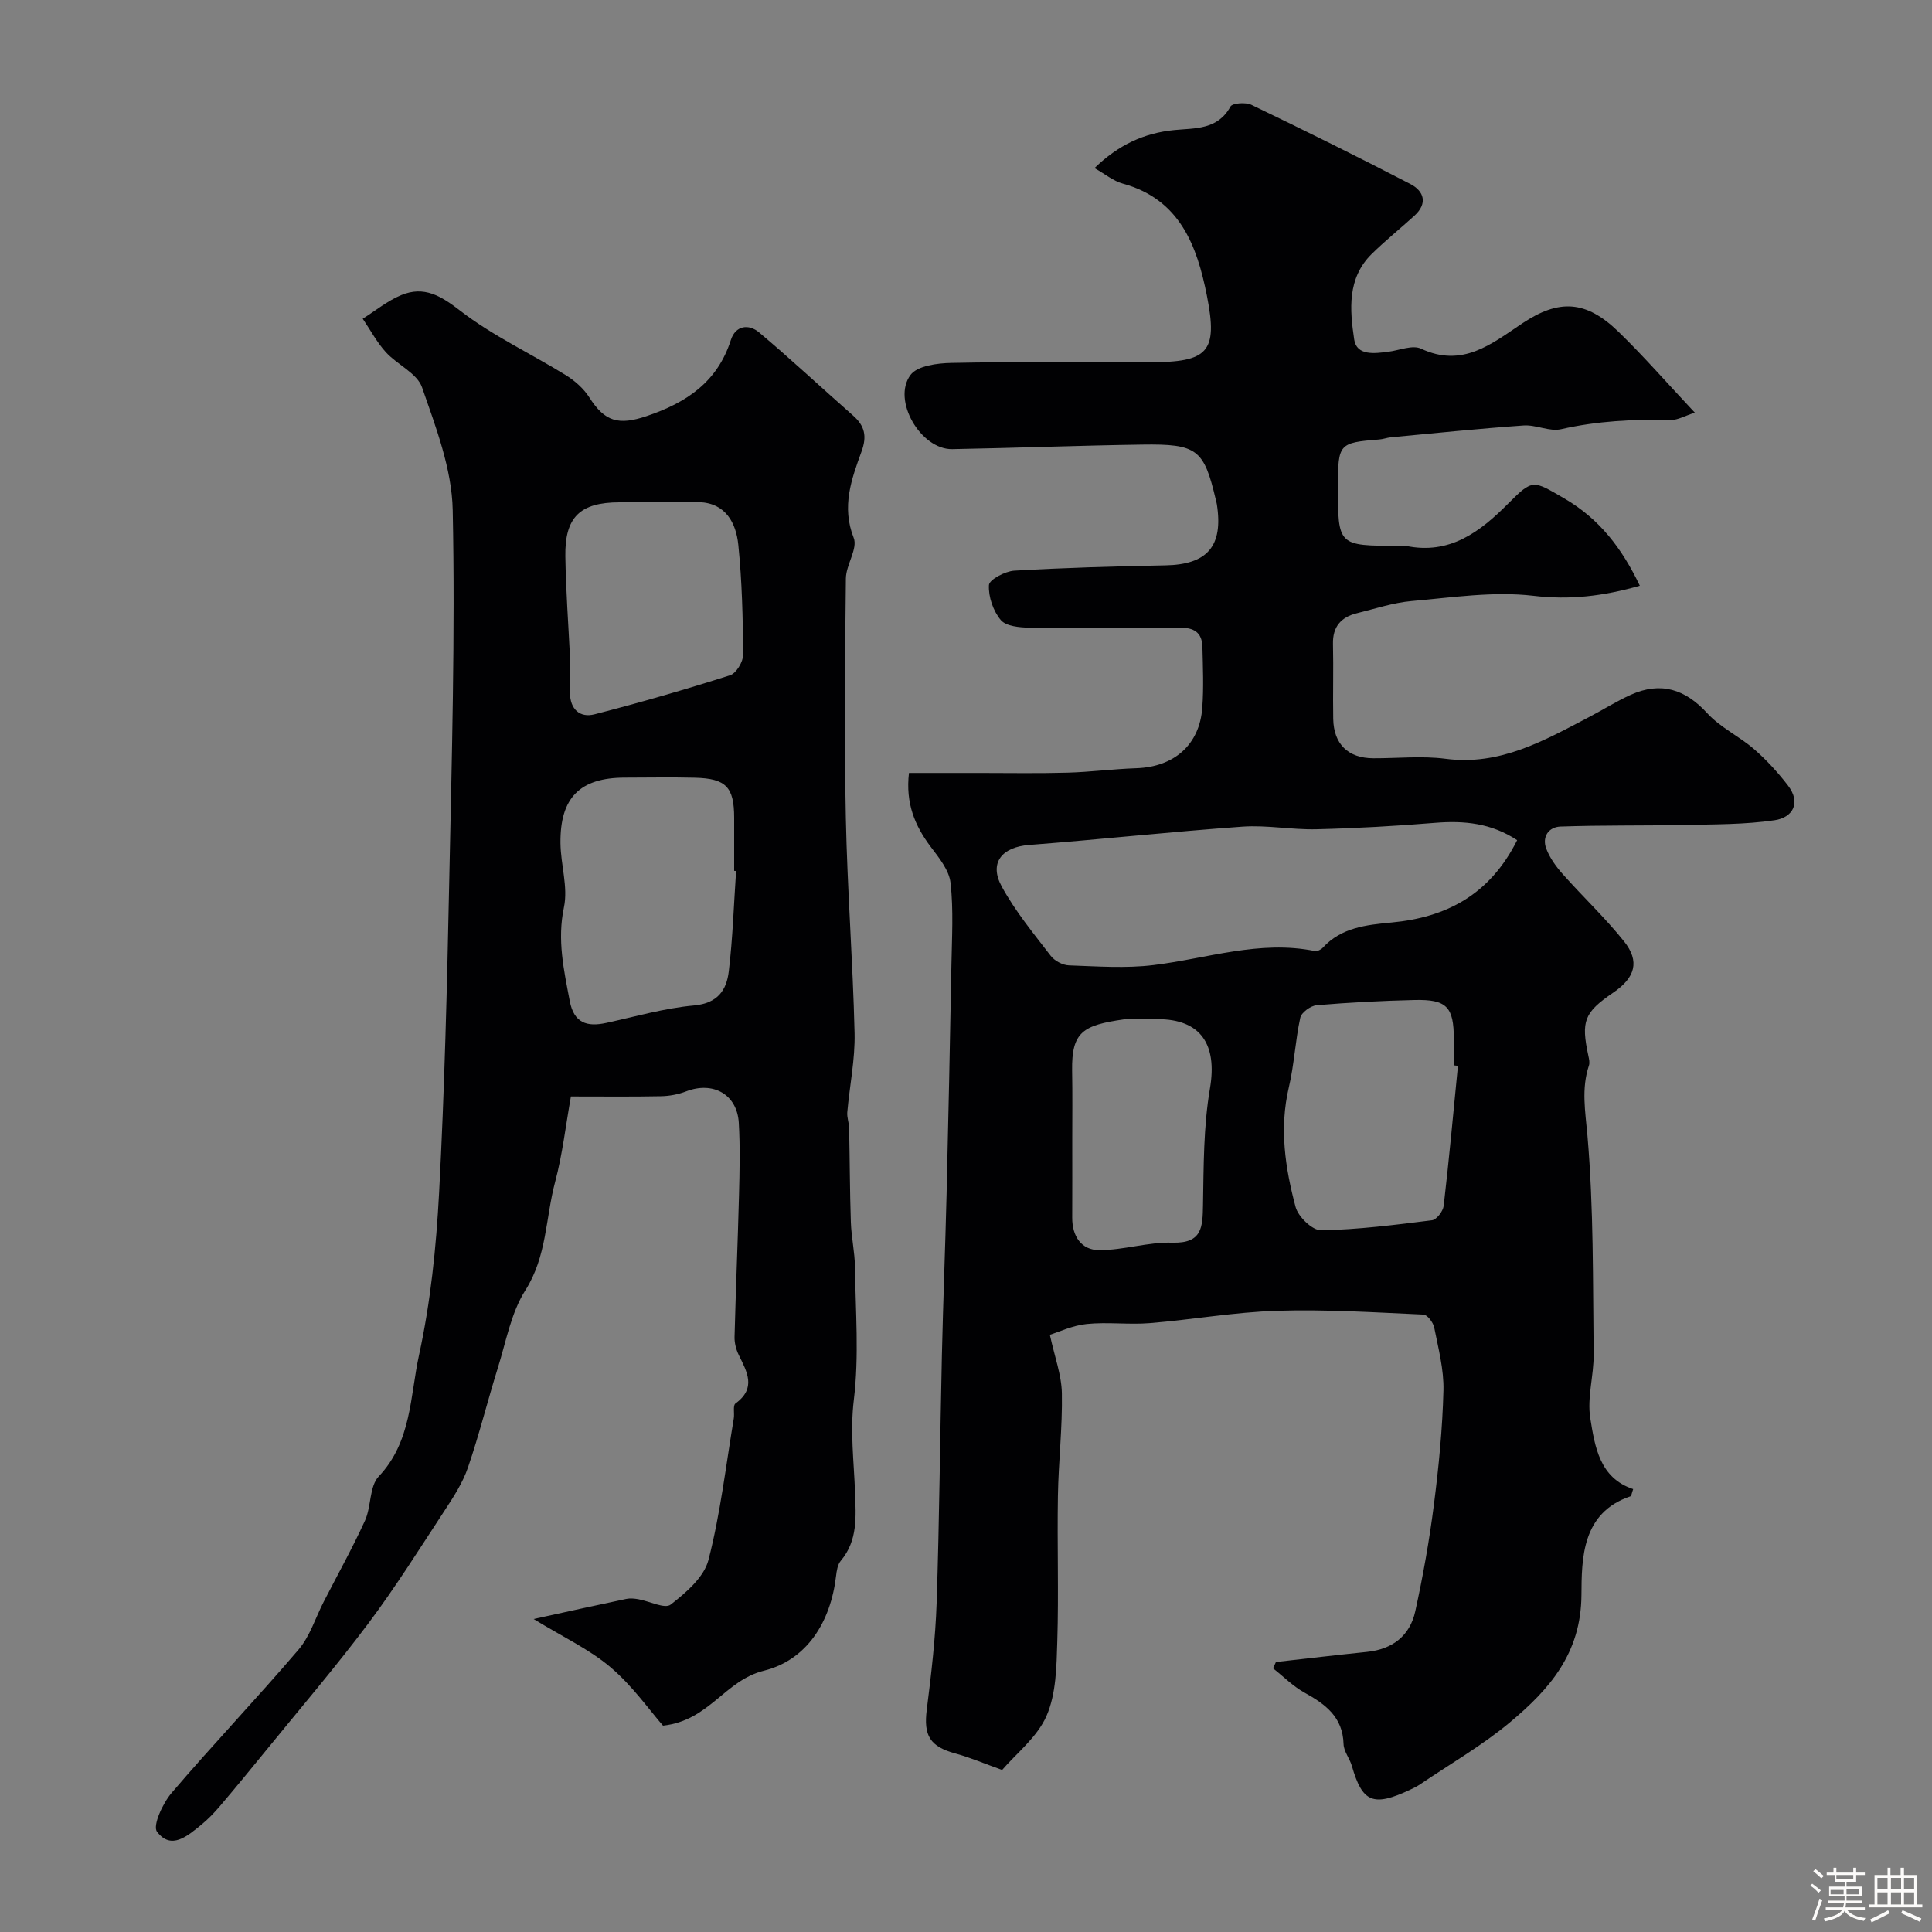<svg enable-background="new 0 0 400 400" viewBox="0 0 400 400" xmlns="http://www.w3.org/2000/svg"><rect x="0" y="0" width="400" height="400" fill="#808080" stroke="none"/><path d="m374.8 390.4.4-.4c.7.5 1.3 1 1.8 1.4l-.5.5c-.5-.6-1.1-1.1-1.7-1.5zm1 7.3-.6-.3c.5-1.4 1.1-2.8 1.5-4.3.2.1.4.2.6.3-.5 1.3-1 2.8-1.5 4.3zm-.4-10.3.5-.4c.4.3 1 .8 1.7 1.4l-.5.5c-.5-.5-1.1-1-1.7-1.5zm2.5.3h1.7v-1h.6v1h3.5v-1h.6v1h1.8v.5h-1.8v1.4h-2v1h3.2v2h-3.2v.9h3.3v.5h-3.4c0 .3-.1.6-.1.9h4v.5h-3.7c.7.9 1.9 1.5 3.8 1.7-.1.2-.2.4-.3.6-2.1-.4-3.5-1.1-4-2.1-.4 1-1.8 1.7-4 2.2-.1-.2-.2-.4-.3-.6 2.1-.4 3.4-1 3.8-1.8h-3.4v-.5h3.6c.1-.3.1-.6.2-.9h-3.3v-.5h3.4c0-.3 0-.6 0-.9h-3.2v-2h3.3v-1h-2.1v-1.4h-1.7v-.5zm1.1 3.5v1h2.7c0-.3 0-.4 0-.4 0-.1 0-.2 0-.2 0-.1 0-.2 0-.3h-2.7zm1.2-3v.9h3.5v-.9zm4.7 3h-2.6v.6.4h2.6z" fill="#fcfbfa"/><path d="m393.6 386.7h.6v1.5h2.7v6.1h1.1v.6h-11v-.6h1.1v-6.1h2.7v-1.5h.6v1.5h2.1v-1.5zm-2.7 8.8.4.6c-1.2.6-2.5 1.3-3.8 1.9-.1-.2-.2-.4-.3-.6 1.2-.6 2.5-1.2 3.7-1.9zm-2.2-6.7v2.4h2.1v-2.4zm0 3v2.5h2.1v-2.5zm2.8-3v2.4h2.1v-2.4zm0 3v2.5h2.1v-2.5zm6 6.1c-1.4-.7-2.7-1.3-3.9-1.8l.3-.6c1.5.6 2.7 1.2 3.9 1.7zm-1.2-9.1h-2.1v2.4h2.1zm-2.1 3v2.5h2.1v-2.5z" fill="#fcfbfa"/><g fill="#010103"><path d="m264.17 344.1c6.28-.7 12.56-1.45 18.84-2.09 5.29-.54 8.9-3.34 10.01-8.42 1.6-7.3 2.92-14.7 3.86-22.11 1-7.82 1.77-15.71 1.97-23.59.11-4.34-1.06-8.73-1.91-13.04-.21-1.04-1.42-2.65-2.22-2.68-10.07-.45-20.17-1.1-30.24-.79-8.83.27-17.61 1.84-26.43 2.56-4.33.35-8.75-.26-13.06.18-2.95.3-5.8 1.67-7.63 2.23.99 4.56 2.42 8.33 2.49 12.12.13 7.09-.71 14.2-.82 21.3-.17 10.02.18 20.05-.13 30.06-.16 5.2-.22 10.81-2.22 15.41-1.94 4.45-6.32 7.84-9.2 11.21-3.68-1.31-6.62-2.58-9.68-3.41-5.27-1.44-6.61-3.69-5.92-9.09.93-7.33 1.79-14.71 2.04-22.09.57-17.09.7-34.2 1.09-51.3.25-11.13.7-22.25.97-33.38.38-15.78.71-31.56 1-47.33.1-5.69.45-11.44-.18-17.06-.29-2.62-2.38-5.19-4.09-7.45-3.29-4.36-5.25-9.01-4.52-15.31h14.69c6.03 0 12.07.11 18.09-.06 4.77-.13 9.53-.76 14.3-.92 7.81-.26 13.09-4.84 13.65-12.52.31-4.16.13-8.37.03-12.56-.08-3.05-1.74-4.07-4.83-4.02-10.33.18-20.66.15-30.99 0-2.04-.03-4.84-.29-5.93-1.58-1.57-1.87-2.59-4.83-2.45-7.24.07-1.13 3.34-2.86 5.24-2.98 10.42-.61 20.86-.9 31.29-1.1 8.68-.16 12.01-3.96 10.66-12.63-.05-.32-.15-.64-.22-.96-2.46-10.44-3.82-11.58-15.27-11.41-13.1.19-26.2.7-39.3.94-6.51.11-12.53-10.13-8.64-15.36 1.42-1.91 5.56-2.44 8.48-2.49 13.68-.28 27.34-.14 41.01-.14 12.1 0 14.2-2.04 11.88-13.76-2.04-10.3-5.56-19.98-17.43-23.23-1.95-.53-3.66-1.98-5.85-3.21 4.99-4.81 10.24-7.26 16.57-7.88 4.22-.41 8.95-.01 11.58-4.86.4-.73 3.16-.93 4.34-.36 11.03 5.31 22.01 10.74 32.88 16.38 2.88 1.49 3.67 4.04.85 6.6-2.93 2.66-6.02 5.15-8.84 7.92-5.09 5.02-4.52 11.56-3.61 17.68.51 3.43 4.25 2.91 7.1 2.54 2.27-.29 4.98-1.46 6.74-.63 8.59 4.03 14.63-1.01 20.95-5.23 7.6-5.07 13.18-4.81 19.92 1.72 5.26 5.1 10.08 10.65 15.82 16.76-2.14.68-3.53 1.53-4.9 1.5-7.67-.16-15.25.2-22.79 1.92-2.4.55-5.2-.95-7.76-.77-9.18.64-18.33 1.59-27.49 2.45-.81.08-1.59.39-2.4.45-8.33.66-8.54.89-8.55 9.54-.02 12.47-.02 12.47 12.53 12.47.5 0 1.02-.09 1.5.01 9.09 1.91 15.37-2.88 21.24-8.78 5.11-5.14 5.14-4.77 11.55-1.06 7.3 4.23 11.97 10.33 15.68 18.1-7.6 2.16-14.47 2.98-22.05 2.08-8.25-.97-16.81.36-25.19 1.09-3.84.34-7.6 1.6-11.37 2.53-3.27.81-5.01 2.8-4.92 6.37.12 5.16-.04 10.33.05 15.5.1 5.24 3.1 8.13 8.29 8.15 5 .02 10.07-.53 14.98.11 11.28 1.47 20.39-3.77 29.7-8.64 2.89-1.51 5.66-3.27 8.63-4.61 6.25-2.81 11.31-1.14 15.84 3.82 2.7 2.95 6.61 4.76 9.68 7.42 2.58 2.24 4.94 4.82 7.03 7.54 2.78 3.63.95 6.65-2.76 7.19-6.15.91-12.46.84-18.71.98-8.54.18-17.09.03-25.62.33-2.44.08-3.88 2.11-2.96 4.56.72 1.92 2.03 3.72 3.41 5.28 4.17 4.7 8.78 9.03 12.7 13.93 3.31 4.14 2.31 7.51-2.22 10.6-6.05 4.13-6.72 5.87-5.16 13.13.14.64.31 1.39.11 1.97-1.6 4.83-.75 9.47-.31 14.48 1.3 15.02 1.11 30.17 1.29 45.27.05 4.43-1.39 9-.7 13.27.95 5.92 1.93 12.39 8.88 14.68-.33.92-.37 1.43-.55 1.49-10.15 3.4-10.11 12.97-10.16 20.44-.08 12.17-6.69 19.57-14.79 26.35-5.73 4.79-12.3 8.57-18.51 12.78-.67.46-1.41.83-2.14 1.17-7.73 3.65-9.93 2.6-12.09-4.91-.45-1.56-1.68-3.01-1.72-4.54-.16-5.6-3.75-8.24-8.09-10.64-2.37-1.31-4.35-3.33-6.51-5.03.19-.43.4-.87.6-1.31zm49.94-170.15c-5.38-3.54-10.98-4.08-16.99-3.59-8.18.67-16.38 1.13-24.59 1.33-5.1.12-10.25-.9-15.31-.54-14.74 1.05-29.43 2.65-44.17 3.79-5.6.43-8.34 3.69-5.65 8.61 2.79 5.11 6.57 9.7 10.14 14.34.8 1.05 2.49 1.94 3.8 1.98 5.82.2 11.72.64 17.46-.06 11.11-1.35 21.98-5.23 33.42-2.91.49.1 1.28-.28 1.65-.69 3.85-4.19 9.04-4.72 14.2-5.21 11.35-1.05 20.35-5.71 26.04-17.05zm-12.26 46.72c-.28-.03-.57-.07-.85-.1 0-1.83 0-3.66 0-5.49-.01-6.62-1.47-8.2-8.14-8.04-6.76.16-13.52.51-20.26 1.08-1.24.11-3.15 1.49-3.39 2.59-1.04 4.75-1.25 9.69-2.37 14.42-1.99 8.45-.76 16.69 1.4 24.77.54 2.02 3.48 4.85 5.28 4.82 7.67-.14 15.34-1.12 22.97-2.08.94-.12 2.28-1.87 2.41-2.99 1.12-9.64 2-19.32 2.95-28.98zm-79.85 15.46c0 5.32.02 10.65-.01 15.97-.02 3.86 1.9 6.73 5.62 6.73 5.04 0 10.09-1.7 15.1-1.55 6.22.18 6.28-3.22 6.36-7.8.14-8.06.09-16.24 1.44-24.14 1.54-9.06-1.86-14.34-10.87-14.34-2.33 0-4.7-.28-6.98.05-8.42 1.22-10.81 2.55-10.69 10.6.09 4.82.03 9.65.03 14.48z"/><path d="m137.27 357.28c-2.79-3.18-6.31-8.23-10.85-12.08-4.45-3.77-9.94-6.32-15.94-10 7.54-1.65 13.35-2.94 19.18-4.16.79-.17 1.67-.08 2.49.06 2.3.4 5.49 2.06 6.7 1.12 3.17-2.47 6.91-5.67 7.83-9.25 2.47-9.57 3.6-19.49 5.24-29.28.18-1.05-.22-2.7.35-3.11 4.37-3.18 2.4-6.54.68-10.05-.55-1.12-.9-2.49-.87-3.73.25-9.76.67-19.51.92-29.27.13-5.02.25-10.06-.04-15.07-.35-5.9-5.35-8.66-10.91-6.5-1.63.63-3.47.97-5.23 1-5.82.12-11.64.05-18.62.05-1.07 5.98-1.74 11.96-3.27 17.71-1.99 7.46-1.69 15.39-6.16 22.42-2.96 4.66-3.99 10.59-5.68 16.01-2.15 6.88-3.87 13.89-6.21 20.7-1.08 3.16-2.99 6.09-4.84 8.91-5.16 7.87-10.17 15.87-15.81 23.39-6.78 9.04-14.15 17.65-21.28 26.42-3.11 3.82-6.23 7.62-9.42 11.37-1.18 1.39-2.47 2.74-3.88 3.88-2.8 2.27-6.2 5.31-9.14 1.42-.95-1.26 1.19-5.9 3.03-8.05 8.57-10.03 17.69-19.6 26.26-29.64 2.37-2.77 3.51-6.59 5.22-9.92 2.87-5.59 5.94-11.1 8.55-16.81 1.32-2.91.88-7.07 2.85-9.15 6.8-7.19 6.48-16.6 8.33-25.09 2.4-10.98 3.56-22.34 4.16-33.59 1.13-21.34 1.65-42.72 2.09-64.09.53-25.76 1.26-51.54.73-77.28-.17-8.54-3.49-17.17-6.35-25.42-1.02-2.93-5.14-4.69-7.5-7.29-1.87-2.06-3.2-4.6-4.78-6.92 2.64-1.66 5.12-3.71 7.97-4.89 4.74-1.96 8.2.13 12.25 3.26 6.7 5.17 14.56 8.83 21.82 13.31 1.87 1.16 3.7 2.77 4.87 4.61 3.22 5.06 6.08 5.82 11.87 3.87 8.21-2.76 14.65-7.04 17.43-15.74.98-3.07 3.73-3.38 5.86-1.58 6.62 5.57 12.95 11.49 19.45 17.21 2.42 2.13 2.91 4.28 1.75 7.44-2.08 5.72-4.18 11.4-1.62 17.88.88 2.23-1.59 5.57-1.62 8.41-.18 16.49-.35 33-.01 49.49.3 14.87 1.46 29.73 1.81 44.6.13 5.46-1.03 10.94-1.51 16.42-.09 1.06.35 2.16.38 3.24.14 6.51.14 13.02.36 19.52.1 3.1.81 6.19.85 9.29.12 9.16.87 18.43-.23 27.46-.8 6.57.02 12.83.25 19.24.17 4.91.6 9.9-2.95 14.11-.67.79-.86 2.1-.99 3.21-1.12 9.49-6.04 17.32-14.89 19.54-8.22 2.03-11.28 10.32-20.93 11.39zm15.13-176.95c-.13-.01-.27-.02-.4-.03 0-3.67 0-7.33 0-11-.01-6.35-1.67-8.12-8.13-8.28-4.83-.12-9.66-.03-14.5-.02-9.29.01-13.44 4.12-13.33 13.59.05 4.44 1.6 9.08.72 13.25-1.43 6.77-.02 12.98 1.2 19.41.87 4.56 3.56 5.4 7.56 4.53 6.04-1.31 12.06-3.06 18.18-3.61 4.91-.45 6.74-3.2 7.19-7.09.82-6.88 1.04-13.83 1.51-20.75zm-34.4-44.5c0 2.97-.02 5.3 0 7.63.04 3.38 2.06 5.21 5.09 4.43 9.43-2.42 18.78-5.13 28.06-8.08 1.27-.4 2.72-2.8 2.71-4.26-.05-7.59-.23-15.2-1-22.74-.46-4.55-2.62-8.66-8.12-8.85s-11.01.03-16.52.04c-8.12.02-11.31 3.04-11.17 11.22.11 7.09.64 14.17.95 20.61z"/></g></svg>